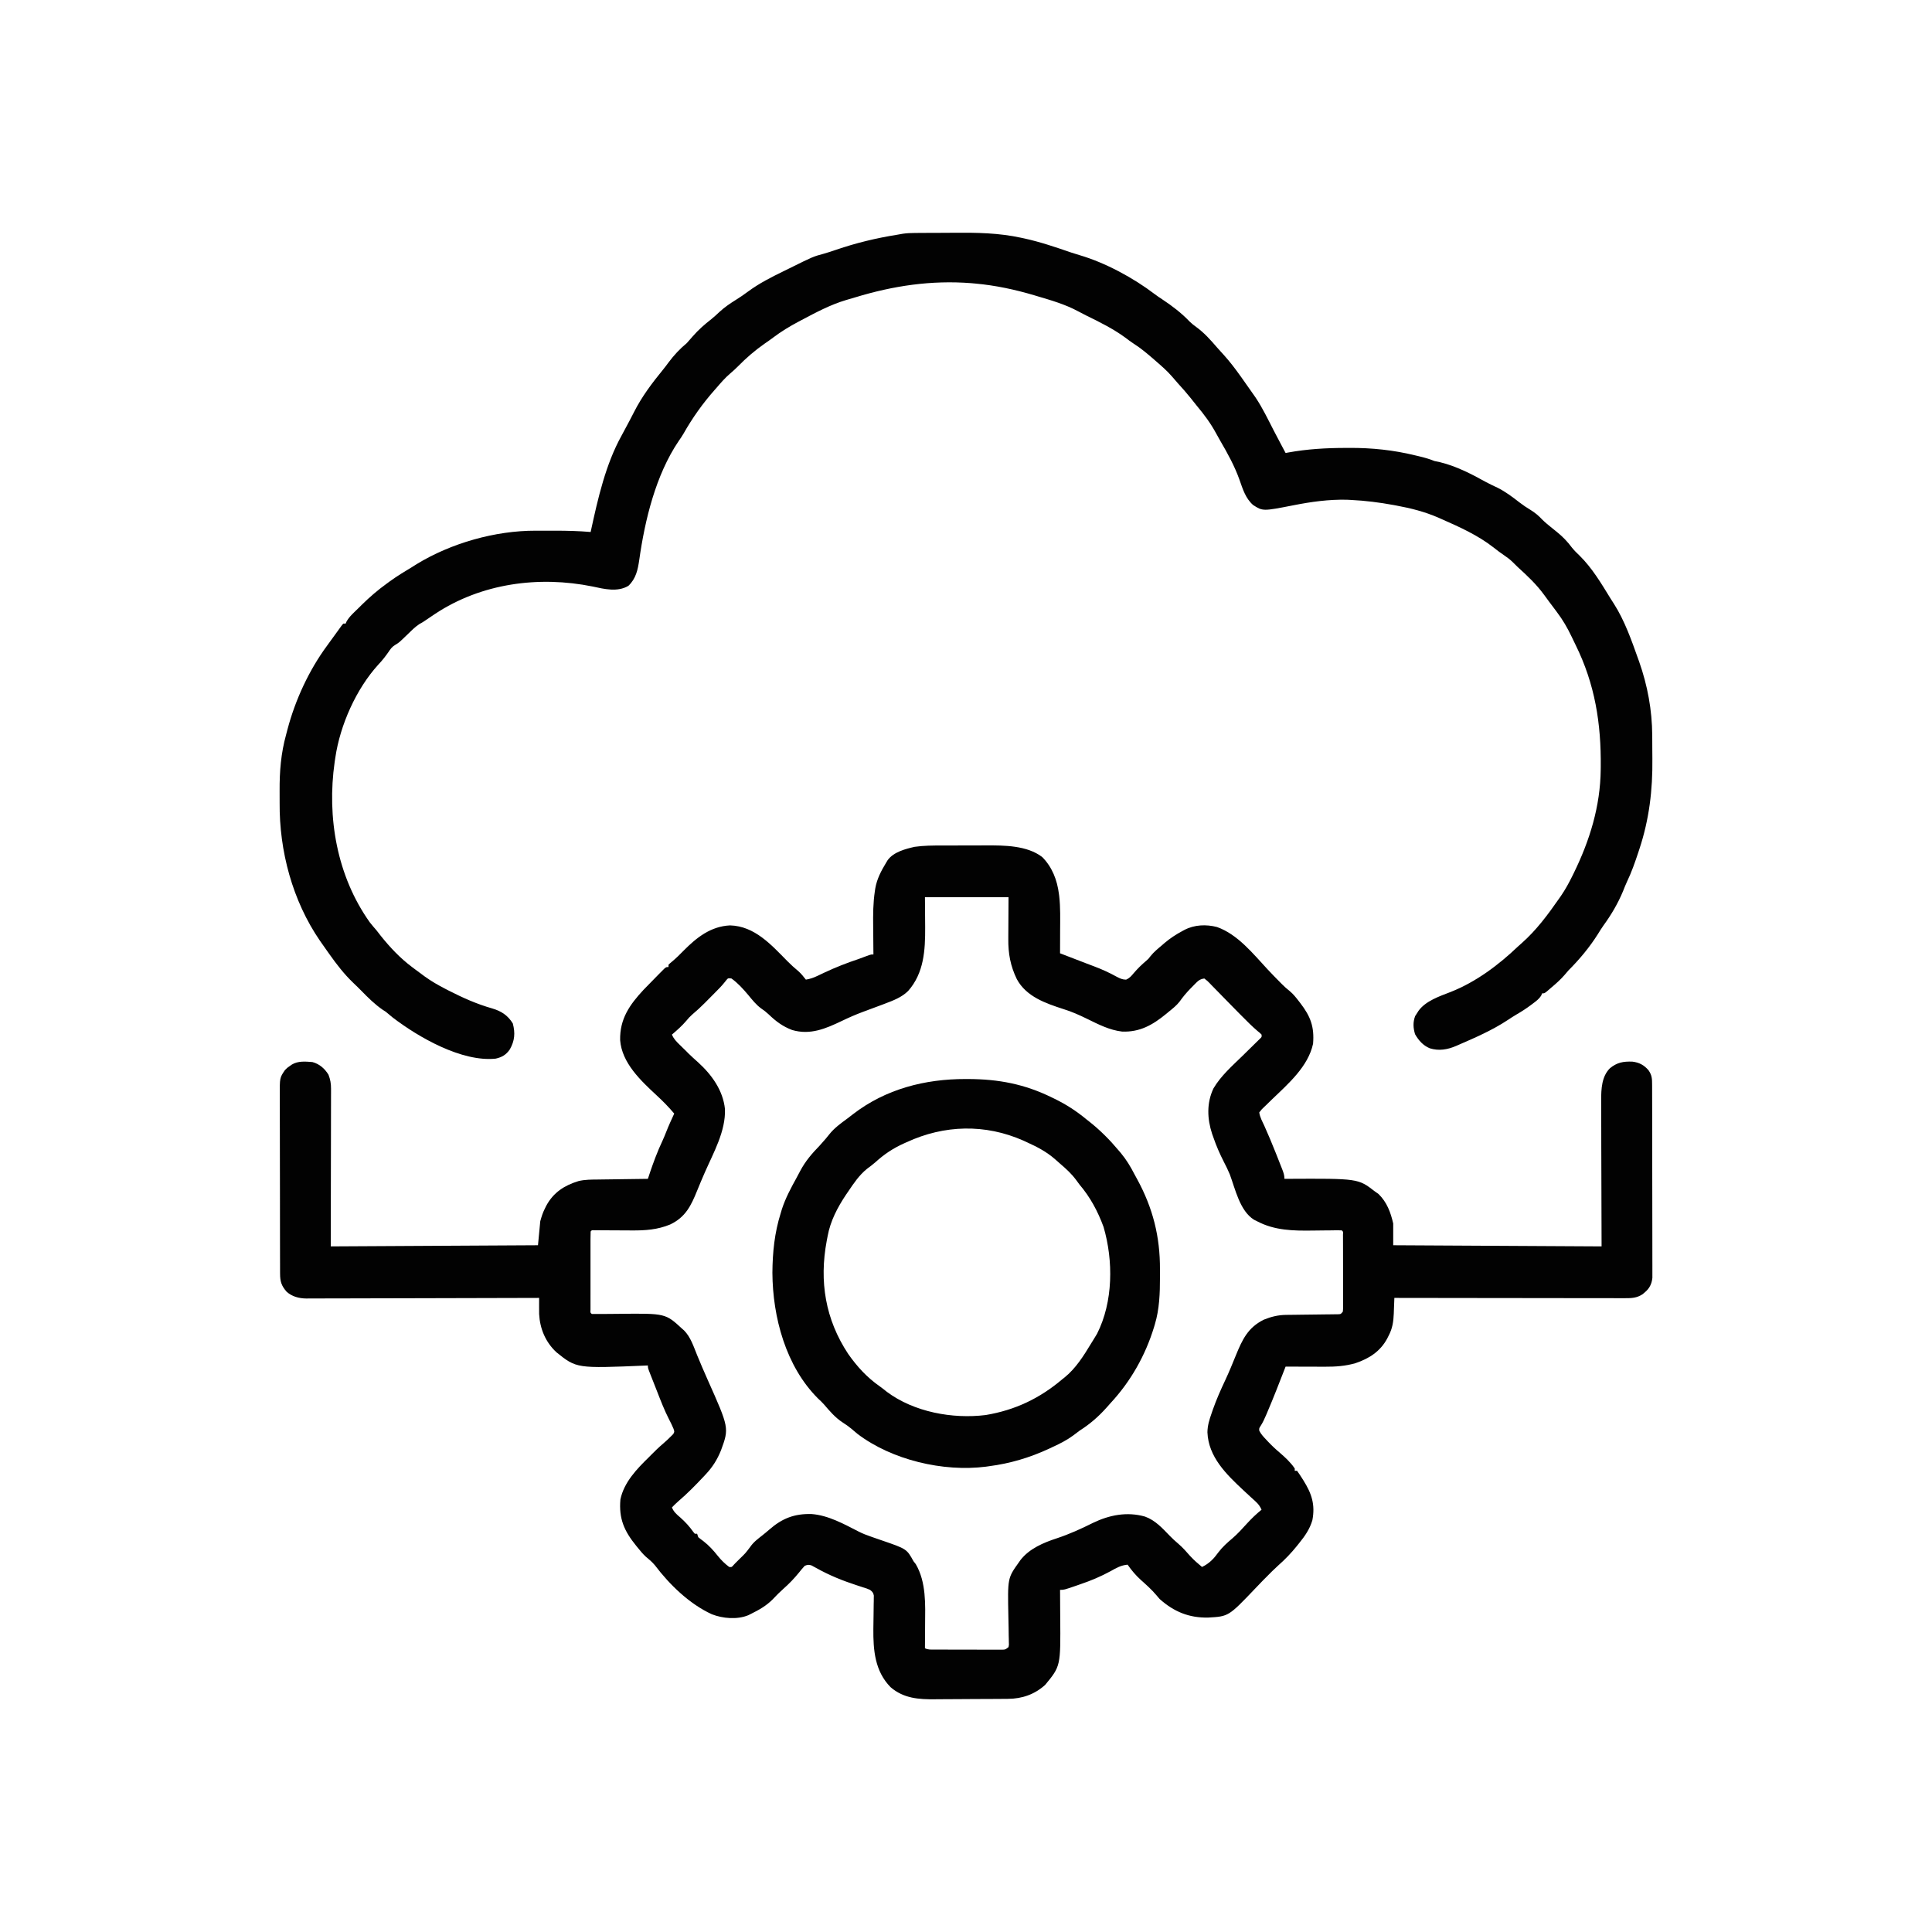 <?xml version="1.0" encoding="UTF-8" standalone="no" ?>
<!DOCTYPE svg PUBLIC "-//W3C//DTD SVG 1.1//EN" "http://www.w3.org/Graphics/SVG/1.1/DTD/svg11.dtd">
<svg xmlns="http://www.w3.org/2000/svg" xmlns:xlink="http://www.w3.org/1999/xlink" version="1.1" width="1080" height="1080" viewBox="0 0 1080 1080" xml:space="preserve">
<desc>Created with Fabric.js 5.2.4</desc>
<defs>
</defs>
<rect x="0" y="0" width="100%" height="100%" fill="transparent"></rect>
<g transform="matrix(1 0 0 1 540 540)" id="4e55f0a3-a3f2-4f55-b040-d6e0224b5c2f"  >
<rect style="stroke: none; stroke-width: 1; stroke-dasharray: none; stroke-linecap: butt; stroke-dashoffset: 0; stroke-linejoin: miter; stroke-miterlimit: 4; fill: rgb(255,255,255); fill-rule: nonzero; opacity: 1; visibility: hidden;" vector-effect="non-scaling-stroke"  x="-540" y="-540" rx="0" ry="0" width="1080" height="1080" />
</g>
<g transform="matrix(1 0 0 1 540 540)" id="0919a8b6-fcbf-42b9-9207-2dd4479c78b5"  >
</g>
<g transform="matrix(0.64 0 0 0.64 540 540)"  >
<g style="" vector-effect="non-scaling-stroke"   >
		<g transform="matrix(1 0 0 1 0.07 267.57)"  >
<path style="stroke: none; stroke-width: 1; stroke-dasharray: none; stroke-linecap: butt; stroke-dashoffset: 0; stroke-linejoin: miter; stroke-miterlimit: 4; fill: rgb(2,2,2); fill-rule: nonzero; opacity: 1;" vector-effect="non-scaling-stroke"  transform=" translate(-20.95, -372.83)" d="M 0 0 C 1.451 -0.003 2.902 -0.007 4.353 -0.01 C 7.386 -0.016 10.42 -0.018 13.453 -0.017 C 17.293 -0.017 21.133 -0.031 24.972 -0.048 C 27.969 -0.059 30.966 -0.061 33.964 -0.061 C 35.377 -0.062 36.79 -0.066 38.203 -0.074 C 54.121 -0.154 74.257 -0.09 87.465 10.105 C 96.182 18.899 100.459 30.079 102.027 42.168 C 102.168 43.222 102.168 43.222 102.311 44.297 C 103.437 54.273 103.136 64.332 103.09 74.355 C 103.085 76.281 103.08 78.206 103.076 80.131 C 103.065 84.81 103.048 89.489 103.027 94.168 C 103.747 94.445 104.466 94.721 105.208 95.007 C 122.07 101.492 122.07 101.492 125.55 102.835 C 127.861 103.721 130.175 104.596 132.493 105.462 C 139.477 108.085 146.017 111.042 152.535 114.656 C 155.344 116.139 157.52 117.165 160.727 117.184 C 163.766 115.842 165.228 114.099 167.34 111.543 C 170.772 107.533 174.3 104.075 178.328 100.68 C 180.189 99.109 180.189 99.109 182.027 96.668 C 184.953 93.011 188.447 90.169 192.027 87.168 C 192.758 86.526 193.489 85.884 194.242 85.223 C 199.136 81.07 204.204 77.759 209.84 74.73 C 210.474 74.388 211.108 74.046 211.762 73.694 C 220.464 69.176 230.68 68.76 240.152 71.23 C 258.167 77.611 271.543 94.458 284.184 108.062 C 287.793 111.938 291.474 115.732 295.215 119.48 C 295.731 120.001 296.248 120.522 296.78 121.059 C 298.95 123.221 301.116 125.236 303.547 127.102 C 306.691 129.721 309.044 132.683 311.527 135.918 C 312.01 136.542 312.493 137.166 312.99 137.809 C 321.785 149.285 325.241 158.297 324.027 173.168 C 319.757 193.01 302.491 207.999 288.475 221.453 C 286.564 223.292 284.668 225.147 282.773 227.004 C 282.181 227.564 281.588 228.125 280.978 228.702 C 279.159 230.44 279.159 230.44 277.027 233.168 C 277.58 237.327 279.728 241.073 281.465 244.855 C 284.962 252.588 288.198 260.41 291.34 268.293 C 291.76 269.347 292.18 270.401 292.613 271.487 C 293.759 274.378 294.895 277.272 296.027 280.168 C 296.344 280.964 296.66 281.761 296.986 282.581 C 298.158 285.59 299.027 287.908 299.027 291.168 C 300.445 291.16 300.445 291.16 301.891 291.152 C 363.403 290.843 363.403 290.843 378.027 302.168 C 379.605 303.282 379.605 303.282 381.215 304.418 C 388.52 311.56 391.772 320.365 394.027 330.168 C 394.027 336.438 394.027 342.708 394.027 349.168 C 484.117 349.663 484.117 349.663 576.027 350.168 C 575.909 305.292 575.909 305.292 575.757 260.417 C 575.744 251.711 575.744 251.711 575.741 247.628 C 575.738 244.793 575.727 241.959 575.711 239.125 C 575.69 235.496 575.684 231.867 575.688 228.239 C 575.687 226.296 575.671 224.354 575.654 222.411 C 575.688 212.717 576.059 201.81 583.316 194.57 C 589.488 189.511 594.924 188.508 602.902 188.785 C 608.902 189.52 612.986 191.71 616.965 196.23 C 620.123 200.728 620.156 203.893 620.168 209.284 C 620.172 210.378 620.172 210.378 620.177 211.494 C 620.185 213.944 620.187 216.395 620.188 218.845 C 620.193 220.599 620.198 222.353 620.204 224.108 C 620.217 228.878 620.223 233.649 620.228 238.42 C 620.23 241.4 620.235 244.38 620.239 247.36 C 620.253 256.681 620.262 266.002 620.266 275.324 C 620.271 286.088 620.288 296.852 620.317 307.615 C 620.339 315.933 620.349 324.251 620.35 332.569 C 620.351 337.537 620.357 342.506 620.375 347.475 C 620.392 352.15 620.394 356.824 620.385 361.498 C 620.384 363.213 620.389 364.928 620.398 366.643 C 620.411 368.986 620.405 371.328 620.395 373.671 C 620.397 375.637 620.397 375.637 620.399 377.643 C 619.831 383.028 617.828 386.979 613.652 390.418 C 613.088 390.897 612.523 391.377 611.941 391.871 C 606.977 395.235 602.306 395.451 596.454 395.408 C 595.592 395.41 594.73 395.412 593.842 395.414 C 590.955 395.417 588.069 395.406 585.182 395.395 C 583.113 395.394 581.043 395.395 578.973 395.396 C 573.354 395.396 567.735 395.385 562.115 395.371 C 556.243 395.358 550.371 395.357 544.498 395.355 C 533.378 395.348 522.257 395.332 511.137 395.312 C 498.477 395.29 485.817 395.279 473.157 395.269 C 447.114 395.248 421.07 395.213 395.027 395.168 C 395.006 395.802 394.984 396.435 394.962 397.088 C 394.86 399.985 394.747 402.881 394.633 405.777 C 394.599 406.774 394.566 407.771 394.531 408.798 C 394.242 415.884 393.379 421.829 390.027 428.168 C 389.593 429.034 389.159 429.9 388.711 430.793 C 382.571 442.036 373.074 448.072 361.094 452.172 C 352.191 454.728 343.612 455.316 334.402 455.266 C 333.415 455.264 332.427 455.263 331.41 455.261 C 328.282 455.256 325.155 455.243 322.027 455.23 C 319.896 455.225 317.764 455.221 315.633 455.217 C 310.431 455.206 305.229 455.189 300.027 455.168 C 299.598 456.275 299.598 456.275 299.16 457.405 C 294.258 470.031 289.348 482.649 284.027 495.105 C 283.666 495.955 283.306 496.805 282.934 497.68 C 281.518 500.96 280.153 503.973 278.215 506.984 C 276.873 509.039 276.873 509.039 277.023 511.117 C 278.528 514.191 280.758 516.522 283.09 518.98 C 283.587 519.514 284.085 520.047 284.597 520.597 C 287.928 524.125 291.399 527.39 295.113 530.516 C 299.827 534.585 304.538 538.982 308.027 544.168 C 308.027 544.828 308.027 545.488 308.027 546.168 C 308.687 546.168 309.347 546.168 310.027 546.168 C 311.583 548.306 313.007 550.429 314.402 552.668 C 314.806 553.308 315.211 553.948 315.627 554.607 C 322.774 566.042 326.043 575.651 323.414 589.367 C 321.124 597.085 317.05 602.958 312.027 609.168 C 311.349 610.02 310.671 610.872 309.973 611.75 C 304.909 618.043 299.585 623.587 293.52 628.934 C 289.874 632.202 286.456 635.676 283.027 639.168 C 282.257 639.934 281.486 640.699 280.692 641.488 C 278.251 643.943 275.874 646.442 273.508 648.969 C 250.24 673.374 250.24 673.374 232.391 674.371 C 215.732 674.699 202.605 669.358 190.027 658.168 C 189.013 657.054 188.029 655.909 187.09 654.73 C 182.978 649.872 178.274 645.676 173.533 641.444 C 169.083 637.399 165.471 633.095 162.027 628.168 C 156.242 628.658 152.109 631.077 147.152 633.855 C 138.658 638.468 130.167 642.071 121.027 645.168 C 119.62 645.658 118.212 646.149 116.805 646.641 C 106.556 650.168 106.556 650.168 103.027 650.168 C 103.043 652.042 103.043 652.042 103.059 653.953 C 103.096 658.665 103.118 663.376 103.137 668.088 C 103.147 670.113 103.161 672.137 103.178 674.162 C 103.537 716.791 103.537 716.791 90.027 733.168 C 80.773 741.536 69.811 745.296 57.534 745.361 C 56.678 745.369 55.822 745.377 54.94 745.386 C 52.107 745.41 49.274 745.427 46.441 745.441 C 44.984 745.449 44.984 745.449 43.497 745.458 C 38.345 745.484 33.194 745.504 28.042 745.518 C 23.8 745.531 19.558 745.559 15.316 745.6 C 10.176 745.65 5.036 745.674 -0.104 745.681 C -2.052 745.688 -3.999 745.703 -5.947 745.727 C -20.314 745.895 -33.562 745.043 -45.012 735.168 C -58.755 721.15 -60.199 702.83 -60.037 684.189 C -59.989 680.095 -59.927 676.001 -59.856 671.906 C -59.808 668.887 -59.778 665.867 -59.75 662.848 C -59.717 661.456 -59.717 661.456 -59.684 660.035 C -59.677 659.177 -59.671 658.318 -59.664 657.433 C -59.651 656.68 -59.638 655.926 -59.625 655.15 C -60.074 652.592 -60.958 651.758 -62.973 650.168 C -65.788 648.966 -65.788 648.966 -69.047 647.969 C -70.265 647.568 -71.483 647.167 -72.738 646.754 C -73.379 646.547 -74.02 646.339 -74.681 646.125 C -87.087 642.087 -98.615 637.419 -110.021 631.019 C -110.72 630.642 -111.42 630.266 -112.141 629.879 C -112.776 629.529 -113.412 629.179 -114.067 628.818 C -116.476 627.996 -117.627 628.226 -119.973 629.168 C -121.758 631.089 -123.364 632.984 -124.973 635.043 C -129.17 640.213 -133.575 644.801 -138.565 649.206 C -141.85 652.108 -144.862 655.149 -147.848 658.355 C -153.487 664.058 -159.84 667.648 -166.973 671.168 C -167.742 671.551 -168.512 671.934 -169.305 672.328 C -179.027 676.325 -191.528 675.213 -201.121 671.477 C -220.675 662.503 -238.002 645.677 -250.91 628.605 C -253.319 625.759 -256.003 623.479 -258.875 621.109 C -261.51 618.671 -263.731 615.96 -265.973 613.168 C -266.392 612.655 -266.811 612.142 -267.242 611.613 C -277.663 598.779 -282.457 587.969 -280.973 571.168 C -277.845 556.169 -266.585 544.508 -255.973 534.168 C -255.083 533.263 -255.083 533.263 -254.176 532.34 C -250.839 528.951 -247.471 525.688 -243.848 522.605 C -241.263 520.349 -238.731 518.075 -236.348 515.605 C -235.84 515.089 -235.332 514.572 -234.809 514.039 C -233.691 512.048 -233.691 512.048 -234.66 509.273 C -235.858 506.44 -237.149 503.755 -238.598 501.043 C -242.598 493.178 -245.752 484.997 -248.953 476.781 C -249.973 474.167 -251.005 471.558 -252.039 468.949 C -252.684 467.314 -253.329 465.679 -253.973 464.043 C -254.427 462.897 -254.427 462.897 -254.89 461.728 C -256.973 456.398 -256.973 456.398 -256.973 454.168 C -257.687 454.198 -258.401 454.229 -259.137 454.26 C -319.289 456.779 -319.289 456.779 -336.867 442.645 C -346.399 433.798 -351.318 421.999 -351.973 409.168 C -351.994 406.734 -351.999 404.301 -351.992 401.867 C -351.989 400.611 -351.987 399.355 -351.984 398.061 C -351.98 397.106 -351.976 396.152 -351.973 395.168 C -353.047 395.172 -354.121 395.175 -355.227 395.179 C -381.367 395.268 -407.508 395.334 -433.648 395.375 C -446.289 395.396 -458.931 395.424 -471.572 395.47 C -482.591 395.51 -493.61 395.535 -504.629 395.544 C -510.463 395.55 -516.296 395.562 -522.13 395.591 C -527.623 395.618 -533.117 395.626 -538.61 395.62 C -540.624 395.621 -542.637 395.629 -544.651 395.645 C -547.407 395.665 -550.162 395.66 -552.918 395.649 C -553.709 395.661 -554.5 395.672 -555.315 395.684 C -561.618 395.617 -567.79 394.052 -572.57 389.721 C -577.069 384.509 -578.222 380.854 -578.24 374.021 C -578.245 373.301 -578.249 372.58 -578.254 371.838 C -578.266 369.423 -578.265 367.008 -578.263 364.593 C -578.269 362.861 -578.276 361.13 -578.284 359.398 C -578.301 354.694 -578.306 349.989 -578.307 345.284 C -578.309 342.344 -578.313 339.404 -578.318 336.464 C -578.337 326.204 -578.345 315.943 -578.343 305.683 C -578.342 296.124 -578.363 286.565 -578.395 277.007 C -578.421 268.797 -578.432 260.587 -578.43 252.377 C -578.43 247.475 -578.436 242.573 -578.457 237.671 C -578.476 233.058 -578.476 228.446 -578.462 223.833 C -578.46 222.143 -578.464 220.453 -578.476 218.763 C -578.583 202.896 -578.583 202.896 -573.973 196.168 C -571.938 194.109 -571.938 194.109 -569.91 192.73 C -569.239 192.257 -568.567 191.784 -567.875 191.297 C -562.438 188.07 -556.074 188.662 -549.973 189.168 C -543.851 190.807 -539.289 194.824 -535.973 200.168 C -534.341 204.373 -533.724 207.856 -533.732 212.356 C -533.729 213.574 -533.727 214.791 -533.724 216.045 C -533.731 217.386 -533.738 218.727 -533.746 220.068 C -533.746 221.51 -533.746 222.953 -533.745 224.395 C -533.744 228.249 -533.756 232.102 -533.77 235.955 C -533.782 239.575 -533.782 243.194 -533.783 246.814 C -533.794 257.39 -533.822 267.967 -533.848 278.543 C -533.889 302.179 -533.93 325.815 -533.973 350.168 C -474.243 349.838 -414.513 349.508 -352.973 349.168 C -352.313 342.238 -351.653 335.308 -350.973 328.168 C -349.789 323.982 -348.862 320.91 -346.973 317.168 C -346.551 316.312 -346.13 315.456 -345.695 314.574 C -339.408 303.01 -329.972 296.942 -317.608 293.131 C -311.784 291.705 -305.907 291.812 -299.941 291.754 C -298.094 291.725 -298.094 291.725 -296.209 291.695 C -292.297 291.636 -288.385 291.589 -284.473 291.543 C -281.811 291.506 -279.15 291.466 -276.488 291.426 C -269.983 291.33 -263.478 291.245 -256.973 291.168 C -256.773 290.565 -256.573 289.961 -256.367 289.34 C -256.101 288.54 -255.836 287.741 -255.562 286.917 C -255.169 285.734 -255.169 285.734 -254.769 284.527 C -253.609 281.091 -252.37 277.688 -251.098 274.293 C -250.839 273.603 -250.581 272.913 -250.315 272.203 C -248.442 267.265 -246.363 262.459 -244.121 257.676 C -242.987 255.2 -241.966 252.703 -240.973 250.168 C -238.844 244.74 -236.425 239.456 -233.973 234.168 C -238.806 228.416 -243.952 223.196 -249.473 218.105 C -263.215 205.359 -279.696 189.937 -281.211 170.039 C -281.612 151.492 -272.95 139.139 -260.746 126.031 C -256.859 122.018 -252.962 118.017 -249.035 114.043 C -248.276 113.271 -247.518 112.499 -246.736 111.704 C -246.021 110.988 -245.307 110.273 -244.57 109.535 C -243.926 108.887 -243.281 108.238 -242.617 107.57 C -240.973 106.168 -240.973 106.168 -238.973 106.168 C -238.973 105.508 -238.973 104.848 -238.973 104.168 C -237.609 102.828 -237.609 102.828 -235.66 101.23 C -232.163 98.273 -228.967 95.149 -225.785 91.855 C -214.316 80.291 -202.054 70.61 -185.223 69.793 C -163.691 70.36 -149.122 86.847 -135.086 101.075 C -132.002 104.19 -128.821 107.072 -125.441 109.855 C -122.979 112.056 -121.009 114.576 -118.973 117.168 C -115.257 116.56 -112.223 115.5 -108.832 113.875 C -107.852 113.412 -106.872 112.95 -105.862 112.473 C -104.826 111.98 -103.79 111.488 -102.723 110.98 C -92.955 106.415 -83.195 102.557 -72.973 99.168 C -69.968 98.071 -66.971 96.957 -63.977 95.832 C -61.973 95.168 -61.973 95.168 -59.973 95.168 C -59.988 93.904 -60.004 92.641 -60.02 91.339 C -60.075 86.554 -60.109 81.77 -60.137 76.986 C -60.152 74.933 -60.173 72.88 -60.199 70.827 C -60.329 60.376 -60.278 50.087 -58.699 39.734 C -58.589 38.993 -58.479 38.251 -58.365 37.487 C -56.944 29.275 -53.261 22.232 -48.973 15.168 C -48.5 14.386 -48.026 13.603 -47.539 12.797 C -42.392 5.695 -32.165 3.023 -23.973 1.168 C -15.985 0.032 -8.057 0.004 0 0 Z M -14.973 45.168 C -14.894 58.315 -14.894 58.315 -14.792 71.461 C -14.688 91.436 -15.79 111.359 -29.641 127.059 C -35.403 132.711 -42.538 135.347 -49.973 138.168 C -50.957 138.545 -50.957 138.545 -51.961 138.93 C -57.715 141.127 -63.492 143.262 -69.277 145.375 C -75.482 147.688 -81.449 150.3 -87.41 153.168 C -101.609 159.961 -115.169 165.822 -130.973 161.168 C -139.186 158.074 -145.178 153.586 -151.461 147.527 C -153.549 145.566 -155.541 144.001 -157.91 142.418 C -162.488 139.132 -165.809 134.802 -169.39 130.504 C -173.788 125.269 -178.388 120.174 -183.973 116.168 C -186.938 115.824 -186.938 115.824 -188.402 117.523 C -188.879 118.128 -189.356 118.733 -189.848 119.355 C -192.369 122.518 -195.091 125.327 -197.973 128.168 C -199.148 129.353 -200.323 130.539 -201.496 131.727 C -202.78 133.02 -204.064 134.313 -205.348 135.605 C -205.982 136.248 -206.616 136.891 -207.27 137.553 C -210.871 141.173 -214.565 144.571 -218.472 147.857 C -220.291 149.447 -221.827 151.168 -223.348 153.043 C -227.162 157.543 -231.491 161.347 -235.973 165.168 C -234.415 168.937 -232.063 171.281 -229.16 174.105 C -228.308 174.939 -227.456 175.774 -226.578 176.633 C -225.718 177.469 -224.859 178.306 -223.973 179.168 C -223.161 179.99 -222.348 180.813 -221.512 181.66 C -218.81 184.328 -216 186.836 -213.16 189.355 C -201.264 200.168 -191.378 213.752 -189.656 230.188 C -188.931 249.544 -199.688 268.319 -207.269 285.627 C -209.552 290.85 -211.778 296.087 -213.91 301.373 C -219.231 314.562 -224.069 324.656 -237.535 331.043 C -248.442 335.564 -259.19 336.332 -270.879 336.23 C -272.388 336.225 -272.388 336.225 -273.927 336.219 C -277.109 336.207 -280.291 336.188 -283.473 336.168 C -287.691 336.141 -291.91 336.121 -296.129 336.105 C -297.102 336.097 -298.075 336.089 -299.077 336.08 C -299.969 336.077 -300.86 336.074 -301.779 336.07 C -302.567 336.065 -303.355 336.06 -304.167 336.054 C -305.995 335.969 -305.995 335.969 -306.973 337.168 C -307.072 339.371 -307.101 341.578 -307.102 343.783 C -307.104 344.474 -307.106 345.165 -307.107 345.877 C -307.112 348.172 -307.109 350.467 -307.105 352.762 C -307.106 354.35 -307.107 355.938 -307.108 357.526 C -307.11 360.858 -307.108 364.191 -307.103 367.523 C -307.097 371.804 -307.101 376.085 -307.107 380.366 C -307.11 383.646 -307.109 386.927 -307.106 390.207 C -307.106 391.786 -307.107 393.365 -307.109 394.944 C -307.111 397.147 -307.108 399.35 -307.102 401.553 C -307.101 402.809 -307.1 404.065 -307.1 405.359 C -307.293 408.072 -307.293 408.072 -305.973 409.168 C -302.888 409.232 -299.826 409.234 -296.742 409.195 C -294.804 409.183 -292.866 409.17 -290.928 409.158 C -287.876 409.134 -284.824 409.106 -281.773 409.072 C -241.635 408.654 -241.635 408.654 -226.973 422.168 C -226.195 422.849 -226.195 422.849 -225.402 423.543 C -219.6 429.376 -217.029 437.681 -213.973 445.168 C -211.056 452.259 -208.051 459.299 -204.926 466.301 C -185.984 508.769 -185.984 508.769 -193.078 528.195 C -196.385 536.426 -200.478 542.923 -206.535 549.355 C -207.058 549.916 -207.581 550.476 -208.12 551.053 C -215.209 558.606 -222.43 565.998 -230.312 572.73 C -232.298 574.45 -234.154 576.274 -235.973 578.168 C -234.423 582.083 -231.949 584.146 -228.785 586.855 C -224.354 590.769 -220.723 594.731 -217.312 599.551 C -216.649 600.351 -216.649 600.351 -215.973 601.168 C -215.313 601.168 -214.653 601.168 -213.973 601.168 C -213.478 602.653 -213.478 602.653 -212.973 604.168 C -211.559 605.349 -210.091 606.464 -208.598 607.543 C -203.631 611.378 -199.789 615.631 -195.905 620.511 C -192.901 624.247 -189.813 627.277 -185.973 630.168 C -183.744 630.396 -183.744 630.396 -181.91 628.23 C -181.476 627.775 -181.041 627.32 -180.594 626.852 C -179.36 625.57 -178.097 624.317 -176.82 623.078 C -171.79 618.225 -171.79 618.225 -167.598 612.668 C -164.783 608.489 -160.939 605.664 -157.008 602.574 C -154.922 600.921 -152.905 599.262 -150.906 597.512 C -139.665 587.7 -129.029 583.539 -114.004 583.938 C -99.316 585.054 -85.64 592.727 -72.707 599.336 C -69.374 601.015 -66.008 602.333 -62.473 603.543 C -61.271 603.966 -60.07 604.389 -58.832 604.824 C -56.869 605.51 -54.904 606.191 -52.936 606.863 C -30.921 614.416 -30.921 614.416 -24.973 625.168 C -24.313 626.014 -23.653 626.859 -22.973 627.73 C -13.774 643.54 -14.693 662.896 -14.848 680.543 C -14.858 682.551 -14.867 684.559 -14.875 686.566 C -14.897 691.434 -14.931 696.301 -14.973 701.168 C -12.132 702.588 -9.727 702.303 -6.551 702.313 C -5.563 702.318 -5.563 702.318 -4.555 702.323 C -2.373 702.333 -0.19 702.335 1.992 702.336 C 3.507 702.339 5.021 702.343 6.536 702.346 C 9.713 702.352 12.889 702.354 16.066 702.353 C 20.14 702.353 24.213 702.367 28.286 702.384 C 31.415 702.395 34.544 702.397 37.672 702.397 C 39.174 702.398 40.676 702.402 42.178 702.41 C 44.278 702.42 46.377 702.417 48.476 702.411 C 49.672 702.412 50.867 702.414 52.098 702.415 C 55.219 702.389 55.219 702.389 58.027 700.168 C 58.437 698.104 58.437 698.104 58.304 695.697 C 58.291 694.768 58.278 693.838 58.265 692.881 C 58.223 691.364 58.223 691.364 58.18 689.816 C 58.151 687.663 58.123 685.509 58.096 683.355 C 58.034 679.97 57.966 676.585 57.89 673.2 C 57.205 639.92 57.205 639.92 67.027 626.168 C 67.495 625.496 67.963 624.825 68.445 624.133 C 76.311 614.053 88.601 608.916 100.441 605.055 C 111.252 601.467 121.435 596.837 131.615 591.75 C 146.066 584.752 161.471 581.711 177.195 586.152 C 186.279 589.41 192.378 596.298 198.953 603.059 C 201.296 605.458 203.705 607.699 206.277 609.855 C 210.165 613.147 213.415 616.903 216.773 620.723 C 219.948 624.167 223.414 627.195 227.027 630.168 C 233.492 627.088 237.353 622.909 241.469 617.211 C 244.976 612.614 249.241 608.813 253.652 605.105 C 258.218 601.188 262.171 596.749 266.22 592.314 C 270.235 587.944 274.395 583.89 279.027 580.168 C 277.684 577.137 276.236 575.178 273.789 572.953 C 272.815 572.057 272.815 572.057 271.822 571.143 C 271.127 570.512 270.431 569.881 269.715 569.23 C 268.259 567.886 266.805 566.539 265.352 565.191 C 264.624 564.517 263.896 563.842 263.146 563.147 C 248.339 549.313 232.628 534.132 231.754 512.559 C 231.826 506.611 233.443 501.492 235.402 495.918 C 235.76 494.875 236.117 493.832 236.485 492.758 C 239.62 483.845 243.417 475.319 247.438 466.777 C 250.718 459.775 253.632 452.624 256.541 445.461 C 262.239 431.54 267.08 421.079 281.027 414.168 C 287.366 411.591 293.568 410.065 300.428 409.994 C 301.483 409.981 302.537 409.967 303.623 409.954 C 304.75 409.943 305.878 409.933 307.039 409.922 C 309.429 409.889 311.819 409.856 314.209 409.822 C 317.975 409.775 321.741 409.73 325.507 409.691 C 329.143 409.652 332.778 409.6 336.414 409.547 C 338.114 409.534 338.114 409.534 339.848 409.521 C 340.893 409.505 341.938 409.488 343.014 409.471 C 343.936 409.461 344.858 409.45 345.808 409.44 C 348.232 409.374 348.232 409.374 350.027 407.168 C 350.328 404.138 350.328 404.138 350.27 400.531 C 350.272 399.85 350.274 399.168 350.276 398.466 C 350.28 396.209 350.269 393.952 350.258 391.695 C 350.257 390.131 350.256 388.567 350.256 387.003 C 350.255 383.723 350.247 380.444 350.233 377.165 C 350.216 372.952 350.212 368.74 350.213 364.527 C 350.213 361.297 350.207 358.068 350.2 354.838 C 350.197 353.284 350.195 351.73 350.194 350.176 C 350.192 348.009 350.183 345.842 350.173 343.676 C 350.169 342.44 350.165 341.205 350.161 339.932 C 350.342 337.259 350.342 337.259 349.027 336.168 C 347.669 336.091 346.306 336.082 344.945 336.102 C 343.641 336.117 343.641 336.117 342.311 336.132 C 340.885 336.153 340.885 336.153 339.43 336.176 C 337.41 336.193 335.389 336.21 333.369 336.227 C 330.19 336.257 327.012 336.292 323.833 336.339 C 306.817 336.578 290.451 336.343 275.027 328.168 C 274.166 327.741 273.305 327.315 272.418 326.875 C 260.059 319.102 256.152 300.323 251.301 287.266 C 249.736 283.459 247.903 279.829 246.027 276.168 C 242.53 269.323 239.528 262.449 237.027 255.168 C 236.438 253.524 236.438 253.524 235.836 251.848 C 231.519 238.641 230.98 224.907 237.027 212.168 C 243.555 201.1 253.424 192.502 262.527 183.605 C 264.902 181.278 267.275 178.949 269.642 176.613 C 271.106 175.169 272.575 173.73 274.049 172.296 C 274.704 171.651 275.358 171.006 276.033 170.342 C 276.613 169.775 277.193 169.209 277.79 168.625 C 279.243 167.232 279.243 167.232 279.027 165.168 C 277.544 163.667 277.544 163.667 275.59 162.105 C 270.805 158.042 266.428 153.639 262.027 149.168 C 261.291 148.434 260.555 147.701 259.796 146.945 C 257.276 144.417 254.781 141.867 252.294 139.307 C 249.841 136.786 247.374 134.279 244.907 131.773 C 243.606 130.447 242.309 129.116 241.017 127.781 C 239.146 125.849 237.258 123.933 235.367 122.02 C 234.791 121.418 234.215 120.816 233.621 120.195 C 231.829 118.343 231.829 118.343 229.027 116.168 C 225.85 116.591 224.242 117.576 222.004 119.828 C 221.461 120.371 220.918 120.913 220.358 121.472 C 219.514 122.343 219.514 122.343 218.652 123.23 C 218.069 123.821 217.487 124.412 216.886 125.02 C 213.383 128.618 210.293 132.304 207.398 136.41 C 204.735 139.825 201.374 142.45 198.027 145.168 C 197.218 145.841 196.408 146.514 195.574 147.207 C 184.013 156.676 172.761 163.15 157.254 162.539 C 146.208 161.269 136.464 156.218 126.605 151.387 C 119.884 148.106 113.253 145.117 106.09 142.918 C 90.373 137.837 73.542 132.041 65.27 116.734 C 59.673 105.171 57.698 94.421 57.832 81.594 C 57.835 80.195 57.835 80.195 57.838 78.768 C 57.848 75.339 57.876 71.91 57.902 68.48 C 57.944 60.787 57.985 53.094 58.027 45.168 C 33.937 45.168 9.847 45.168 -14.973 45.168 Z" stroke-linecap="round" />
</g>
		<g transform="matrix(1 0 0 1 0 -279.64)"  >
<path style="stroke: none; stroke-width: 1; stroke-dasharray: none; stroke-linecap: butt; stroke-dashoffset: 0; stroke-linejoin: miter; stroke-miterlimit: 4; fill: rgb(2,2,2); fill-rule: nonzero; opacity: 1;" vector-effect="non-scaling-stroke"  transform=" translate(-44.68, -360.62)" d="M 0 0 C 1.038 -0.01 1.038 -0.01 2.098 -0.02 C 4.38 -0.04 6.662 -0.051 8.944 -0.061 C 10.13 -0.067 10.13 -0.067 11.34 -0.074 C 15.545 -0.094 19.749 -0.109 23.954 -0.118 C 27.38 -0.127 30.805 -0.148 34.231 -0.18 C 54.129 -0.362 73.277 -0.062 92.831 4.177 C 94.159 4.462 94.159 4.462 95.515 4.753 C 109.652 7.834 123.246 12.501 136.916 17.199 C 139.235 17.977 141.549 18.706 143.901 19.376 C 166.384 25.975 190.894 39.239 209.468 53.388 C 211.662 55.049 213.894 56.561 216.206 58.052 C 224.796 63.727 232.896 69.928 240.01 77.384 C 241.829 79.175 243.694 80.63 245.768 82.115 C 252.728 87.15 258.461 93.594 264.026 100.095 C 266.039 102.417 268.123 104.667 270.206 106.927 C 275.133 112.403 279.532 118.201 283.831 124.177 C 284.31 124.842 284.789 125.507 285.282 126.193 C 288.845 131.156 292.354 136.154 295.831 141.177 C 296.771 142.525 296.771 142.525 297.729 143.9 C 303.723 152.89 308.404 162.698 313.34 172.292 C 315.557 176.582 317.815 180.85 320.081 185.115 C 320.464 185.836 320.846 186.557 321.24 187.301 C 322.103 188.926 322.967 190.552 323.831 192.177 C 324.463 192.056 325.096 191.935 325.747 191.81 C 342.765 188.696 359.429 187.757 376.706 187.74 C 377.68 187.734 378.655 187.728 379.659 187.722 C 399.071 187.642 418.085 189.599 436.956 194.24 C 438.05 194.495 439.145 194.751 440.272 195.015 C 444.965 196.132 449.362 197.35 453.831 199.177 C 455.493 199.552 457.16 199.904 458.831 200.24 C 472.72 203.631 485.916 210.381 498.362 217.294 C 501.778 219.148 505.247 220.785 508.768 222.427 C 515.851 225.92 521.838 230.482 528.057 235.314 C 531.219 237.756 534.475 239.915 537.893 241.99 C 541.804 244.401 544.832 246.949 547.96 250.294 C 550.26 252.609 552.731 254.624 555.268 256.677 C 556.211 257.44 557.153 258.203 558.124 258.99 C 559.464 260.072 559.464 260.072 560.831 261.177 C 565.952 265.324 570.002 269.523 573.932 274.814 C 575.983 277.367 578.209 279.546 580.581 281.802 C 591.588 292.626 599.542 306.097 607.586 319.168 C 608.572 320.759 609.584 322.334 610.604 323.904 C 619.995 338.587 626.001 355.839 631.831 372.177 C 632.25 373.349 632.25 373.349 632.678 374.546 C 639.965 395.264 643.937 416.728 644.069 438.669 C 644.077 439.969 644.085 441.268 644.094 442.607 C 644.109 445.358 644.118 448.11 644.126 450.862 C 644.135 453.623 644.155 456.384 644.188 459.145 C 644.499 486.523 641.459 512.081 632.831 538.177 C 632.527 539.102 632.223 540.027 631.91 540.981 C 629.01 549.735 625.995 558.374 621.995 566.697 C 620.736 569.38 619.664 572.106 618.581 574.865 C 614.18 585.506 608.27 595.541 601.495 604.837 C 599.739 607.306 598.163 609.844 596.581 612.427 C 589.347 623.914 580.418 634.59 570.831 644.177 C 569.745 645.445 568.662 646.716 567.581 647.99 C 563.982 652.135 560.036 655.663 555.831 659.177 C 555.247 659.687 554.663 660.198 554.061 660.724 C 550.075 664.177 550.075 664.177 547.831 664.177 C 547.625 664.736 547.418 665.296 547.206 665.872 C 545.332 669.014 542.719 670.903 539.831 673.052 C 539.245 673.495 538.659 673.937 538.055 674.394 C 534.005 677.412 529.855 680.118 525.468 682.626 C 522.907 684.132 520.436 685.745 517.962 687.39 C 504.439 696.336 489.67 702.746 474.831 709.177 C 474.171 709.465 473.512 709.752 472.833 710.049 C 465.34 713.298 457.669 714.635 449.706 712.115 C 443.819 709.612 440.027 705.261 436.893 699.802 C 435.261 694.234 434.977 689.55 436.956 684.052 C 437.575 683.103 438.193 682.155 438.831 681.177 C 439.163 680.636 439.496 680.094 439.839 679.536 C 446.156 670.716 458.25 666.729 468.018 662.927 C 489.969 654.275 509.884 639.39 526.831 623.177 C 527.831 622.282 528.835 621.391 529.843 620.505 C 542.885 609.003 552.935 595.412 562.831 581.177 C 563.336 580.456 563.841 579.736 564.362 578.993 C 568.141 573.486 571.259 567.79 574.206 561.802 C 574.679 560.844 575.152 559.885 575.64 558.898 C 589.526 530.488 598.729 500.726 599.069 468.822 C 599.079 468.05 599.089 467.279 599.099 466.484 C 599.484 428.456 594.111 394.24 577.13 359.811 C 575.929 357.377 574.758 354.931 573.596 352.478 C 569.961 344.887 565.942 337.887 560.831 331.177 C 560.142 330.248 559.454 329.318 558.745 328.361 C 557.237 326.331 555.717 324.311 554.186 322.298 C 552.64 320.249 551.12 318.179 549.632 316.087 C 542.959 306.922 535.036 299.471 526.657 291.867 C 525.102 290.428 523.602 288.929 522.116 287.419 C 519.889 285.234 517.669 283.536 515.081 281.802 C 511.786 279.555 508.619 277.246 505.518 274.74 C 491.849 264.034 475.929 256.893 460.143 249.927 C 459.218 249.515 458.293 249.102 457.339 248.677 C 445.399 243.489 433.237 240.395 420.456 238.052 C 419.763 237.923 419.071 237.794 418.358 237.662 C 405.901 235.359 393.494 233.785 380.831 233.177 C 379.68 233.118 378.529 233.058 377.343 232.997 C 361.735 232.633 346.158 234.776 330.893 237.802 C 303.951 243.079 303.951 243.079 295.421 237.591 C 288.809 231.711 286.431 223.719 283.574 215.614 C 279.299 203.615 273.228 192.576 266.815 181.603 C 265.498 179.329 264.216 177.034 262.971 174.72 C 258.228 165.988 252.578 158.476 246.219 150.853 C 244.318 148.557 242.483 146.21 240.643 143.865 C 237.244 139.612 233.652 135.565 229.979 131.548 C 228.069 129.439 226.228 127.289 224.393 125.115 C 220.251 120.375 215.585 116.29 210.831 112.177 C 210.311 111.724 209.792 111.27 209.257 110.803 C 203.421 105.715 197.603 100.773 191.046 96.622 C 188.528 94.979 186.164 93.18 183.768 91.365 C 173.205 83.64 161.395 77.802 149.663 72.075 C 147.267 70.903 144.935 69.686 142.593 68.404 C 131.279 62.298 119.108 58.829 106.831 55.177 C 105.978 54.921 105.126 54.666 104.248 54.403 C 87.379 49.389 70.368 45.757 52.831 44.177 C 51.601 44.065 50.371 43.953 49.104 43.837 C 14.439 41.128 -18.913 46.098 -52.053 56.229 C -54.707 57.036 -57.366 57.81 -60.032 58.572 C -73.847 62.667 -86.473 69.467 -99.169 76.177 C -100.009 76.62 -100.849 77.064 -101.715 77.521 C -109.402 81.618 -116.696 86.013 -123.657 91.279 C -126.137 93.153 -128.668 94.92 -131.232 96.677 C -139.748 102.641 -147.31 109.154 -154.572 116.579 C -156.764 118.772 -158.989 120.805 -161.357 122.802 C -165.737 126.548 -169.419 130.814 -173.169 135.177 C -173.691 135.767 -174.213 136.357 -174.751 136.965 C -185.345 148.948 -194.279 161.516 -202.148 175.427 C -203.422 177.611 -204.833 179.676 -206.294 181.74 C -226.329 211.4 -235.809 250.712 -240.738 285.703 C -242.002 294.333 -243.619 301.918 -250.169 308.177 C -259.637 313.892 -271.306 311.002 -281.419 308.802 C -328.376 299.273 -378.609 305.94 -419.088 332.727 C -422.163 334.777 -425.221 336.852 -428.278 338.93 C -430.169 340.177 -430.169 340.177 -432.708 341.572 C -436.623 344.125 -439.82 347.433 -443.169 350.677 C -450.498 357.776 -450.498 357.776 -453.935 359.829 C -456.775 361.543 -458.073 363.497 -459.919 366.24 C -462.608 370.094 -465.373 373.581 -468.607 376.99 C -487.995 398.26 -502.004 429.809 -506.169 458.177 C -506.36 459.429 -506.551 460.68 -506.747 461.97 C -513.661 510.414 -504.841 561.69 -476.04 602.169 C -474.138 604.559 -472.17 606.87 -470.169 609.177 C -468.915 610.778 -467.665 612.382 -466.419 613.99 C -458.264 624.14 -449.609 633.341 -439.169 641.177 C -438.49 641.688 -437.811 642.199 -437.112 642.725 C -434.806 644.451 -432.49 646.161 -430.169 647.865 C -429.446 648.399 -428.723 648.934 -427.977 649.486 C -422.304 653.587 -416.381 656.959 -410.169 660.177 C -409.235 660.661 -408.302 661.145 -407.34 661.644 C -394.918 667.977 -382.584 673.535 -369.137 677.327 C -361.231 679.681 -355.55 683.308 -351.169 690.427 C -348.934 698.807 -349.461 705.483 -353.747 713.079 C -356.944 717.795 -360.67 719.977 -366.169 721.177 C -395.704 724.237 -433.417 702.598 -456.169 685.177 C -458.187 683.531 -460.176 681.853 -462.169 680.177 C -463.077 679.6 -463.984 679.022 -464.919 678.427 C -471.609 673.796 -477.506 668.002 -483.169 662.177 C -485.629 659.697 -488.101 657.242 -490.642 654.845 C -498.5 647.318 -504.881 639.037 -511.169 630.177 C -511.73 629.391 -512.291 628.606 -512.868 627.796 C -514.607 625.349 -516.329 622.891 -518.044 620.427 C -518.829 619.312 -518.829 619.312 -519.63 618.175 C -543.621 583.209 -555.162 539.78 -554.821 497.859 C -554.793 494.32 -554.81 490.783 -554.838 487.245 C -554.954 470.352 -553.685 454.531 -549.169 438.177 C -548.755 436.605 -548.341 435.034 -547.928 433.461 C -541.122 407.698 -529.035 381.603 -513.169 360.177 C -512.509 359.263 -511.849 358.349 -511.169 357.407 C -509.817 355.536 -508.459 353.668 -507.095 351.806 C -505.854 350.112 -504.622 348.412 -503.4 346.704 C -502.87 345.973 -502.34 345.243 -501.794 344.49 C -501.102 343.525 -501.102 343.525 -500.396 342.54 C -499.991 342.09 -499.586 341.641 -499.169 341.177 C -498.509 341.177 -497.849 341.177 -497.169 341.177 C -496.923 340.607 -496.677 340.038 -496.424 339.451 C -493.867 334.817 -489.646 331.318 -485.919 327.615 C -484.567 326.267 -484.567 326.267 -483.187 324.893 C -476.233 318.05 -469.08 311.873 -461.169 306.177 C -460.304 305.54 -459.439 304.903 -458.548 304.247 C -451.986 299.523 -445.096 295.34 -438.169 291.177 C -437.182 290.551 -436.194 289.924 -435.177 289.279 C -405.13 270.921 -366.578 259.959 -331.314 260.044 C -330.409 260.043 -329.504 260.042 -328.572 260.041 C -326.671 260.041 -324.769 260.042 -322.867 260.047 C -320.006 260.052 -317.145 260.047 -314.284 260.04 C -303.868 260.037 -293.551 260.292 -283.169 261.177 C -283.049 260.621 -282.929 260.064 -282.805 259.491 C -276.751 231.639 -270.049 202.045 -256.153 176.957 C -255.137 175.118 -254.152 173.266 -253.173 171.407 C -251.847 168.89 -250.505 166.382 -249.15 163.88 C -247.839 161.452 -246.574 159.007 -245.345 156.536 C -238.529 142.999 -229.445 130.976 -219.865 119.271 C -218.218 117.237 -216.656 115.161 -215.107 113.052 C -210.337 106.654 -205.302 101.287 -199.169 96.177 C -197.381 94.227 -195.665 92.224 -193.943 90.216 C -189.033 84.571 -183.65 79.872 -177.759 75.275 C -175.195 73.198 -172.817 71.004 -170.419 68.74 C -166.044 64.742 -161.428 61.602 -156.417 58.486 C -152.666 56.155 -149.083 53.702 -145.544 51.052 C -135.898 43.947 -125.321 38.579 -114.578 33.353 C -112.855 32.512 -111.135 31.665 -109.416 30.814 C -88.84 20.625 -88.84 20.625 -79.575 18.126 C -75.916 17.107 -72.352 15.902 -68.76 14.669 C -51.272 8.681 -33.911 4.515 -15.66 1.578 C -13.923 1.298 -12.19 0.991 -10.462 0.663 C -6.933 0.142 -3.567 0.028 0 0 Z" stroke-linecap="round" />
</g>
		<g transform="matrix(1 0 0 1 0.16 268.57)"  >
<path style="stroke: none; stroke-width: 1; stroke-dasharray: none; stroke-linecap: butt; stroke-dashoffset: 0; stroke-linejoin: miter; stroke-miterlimit: 4; fill: rgb(2,2,2); fill-rule: nonzero; opacity: 1;" vector-effect="non-scaling-stroke"  transform=" translate(-0.45, -169.85)" d="M 0 0 C 1.127 0.002 1.127 0.002 2.277 0.004 C 28.774 0.089 51.512 4.415 75.438 16.188 C 76.17 16.542 76.902 16.897 77.657 17.262 C 87.852 22.242 96.701 27.97 105.438 35.188 C 106.87 36.317 106.87 36.317 108.332 37.469 C 117.603 44.834 125.847 53.111 133.438 62.188 C 134.096 62.957 134.755 63.727 135.434 64.52 C 140.332 70.399 143.948 76.401 147.438 83.188 C 148.229 84.642 149.023 86.095 149.82 87.547 C 163.507 112.663 169.854 137.686 169.698 166.289 C 169.688 168.621 169.698 170.952 169.711 173.283 C 169.725 186.93 169.244 201.11 165.25 214.25 C 164.925 215.355 164.925 215.355 164.594 216.481 C 157.013 241.419 144.147 264.122 126.438 283.188 C 125.36 284.401 124.285 285.616 123.211 286.832 C 115.884 295.035 108.716 301.221 99.438 307.188 C 97.575 308.573 95.721 309.968 93.875 311.375 C 88.364 315.393 82.628 318.355 76.438 321.188 C 75.268 321.742 74.099 322.296 72.895 322.867 C 56.148 330.644 38.746 335.852 20.438 338.188 C 19.545 338.318 18.653 338.448 17.734 338.582 C -19.571 343.34 -64.573 332.769 -94.59 309.879 C -96.416 308.36 -98.232 306.828 -100.035 305.281 C -102.38 303.339 -104.744 301.691 -107.312 300.062 C -113.9 295.796 -118.76 290.045 -123.828 284.125 C -125.412 282.355 -127.062 280.788 -128.812 279.188 C -157.156 251.033 -168.569 207.949 -168.812 169.25 C -168.682 151.344 -166.938 134.301 -161.562 117.188 C -161.204 115.993 -160.846 114.798 -160.477 113.566 C -157.347 103.967 -152.652 95.248 -147.794 86.437 C -146.678 84.399 -145.596 82.347 -144.523 80.285 C -139.953 71.67 -134.296 65.113 -127.562 58.188 C -126.28 56.76 -125.007 55.324 -123.75 53.875 C -123.2 53.247 -122.649 52.619 -122.082 51.973 C -121.115 50.836 -120.171 49.679 -119.262 48.496 C -114.792 42.813 -109.082 38.72 -103.299 34.477 C -101.662 33.261 -100.054 32.005 -98.449 30.746 C -69.851 8.683 -35.487 -0.062 0 0 Z M -51.562 55.188 C -52.174 55.459 -52.786 55.731 -53.417 56.01 C -63.275 60.41 -71.115 65.611 -79.072 72.876 C -81.337 74.869 -83.776 76.626 -86.188 78.438 C -93.001 83.98 -97.693 90.965 -102.562 98.188 C -103.211 99.127 -103.859 100.067 -104.527 101.035 C -111.931 112.166 -118.157 123.963 -120.562 137.188 C -120.829 138.577 -121.096 139.966 -121.363 141.355 C -127.995 176.708 -122.604 209.908 -102.562 240.188 C -94.818 251.204 -86.253 260.569 -75.199 268.32 C -73.009 269.871 -70.951 271.492 -68.875 273.188 C -45.138 290.906 -11.466 297.062 17.438 293.5 C 43.131 289.213 64.604 279.008 84.438 262.188 C 85.135 261.637 85.832 261.087 86.551 260.52 C 96.173 252.71 103.099 241.697 109.438 231.188 C 110.046 230.209 110.654 229.231 111.281 228.223 C 112.194 226.72 112.194 226.72 113.125 225.188 C 113.665 224.301 114.205 223.414 114.762 222.5 C 128.87 194.612 129.069 158.704 120.438 129.188 C 115.417 115.522 108.861 103.276 99.438 92.188 C 98.364 90.758 97.301 89.321 96.25 87.875 C 92.34 82.634 87.659 78.377 82.711 74.137 C 81.135 72.786 79.579 71.411 78.039 70.02 C 70.509 63.451 62.462 59.277 53.438 55.188 C 51.906 54.478 51.906 54.478 50.344 53.754 C 17.03 39.065 -18.636 39.975 -51.562 55.188 Z" stroke-linecap="round" />
</g>
</g>
</g>
</svg>